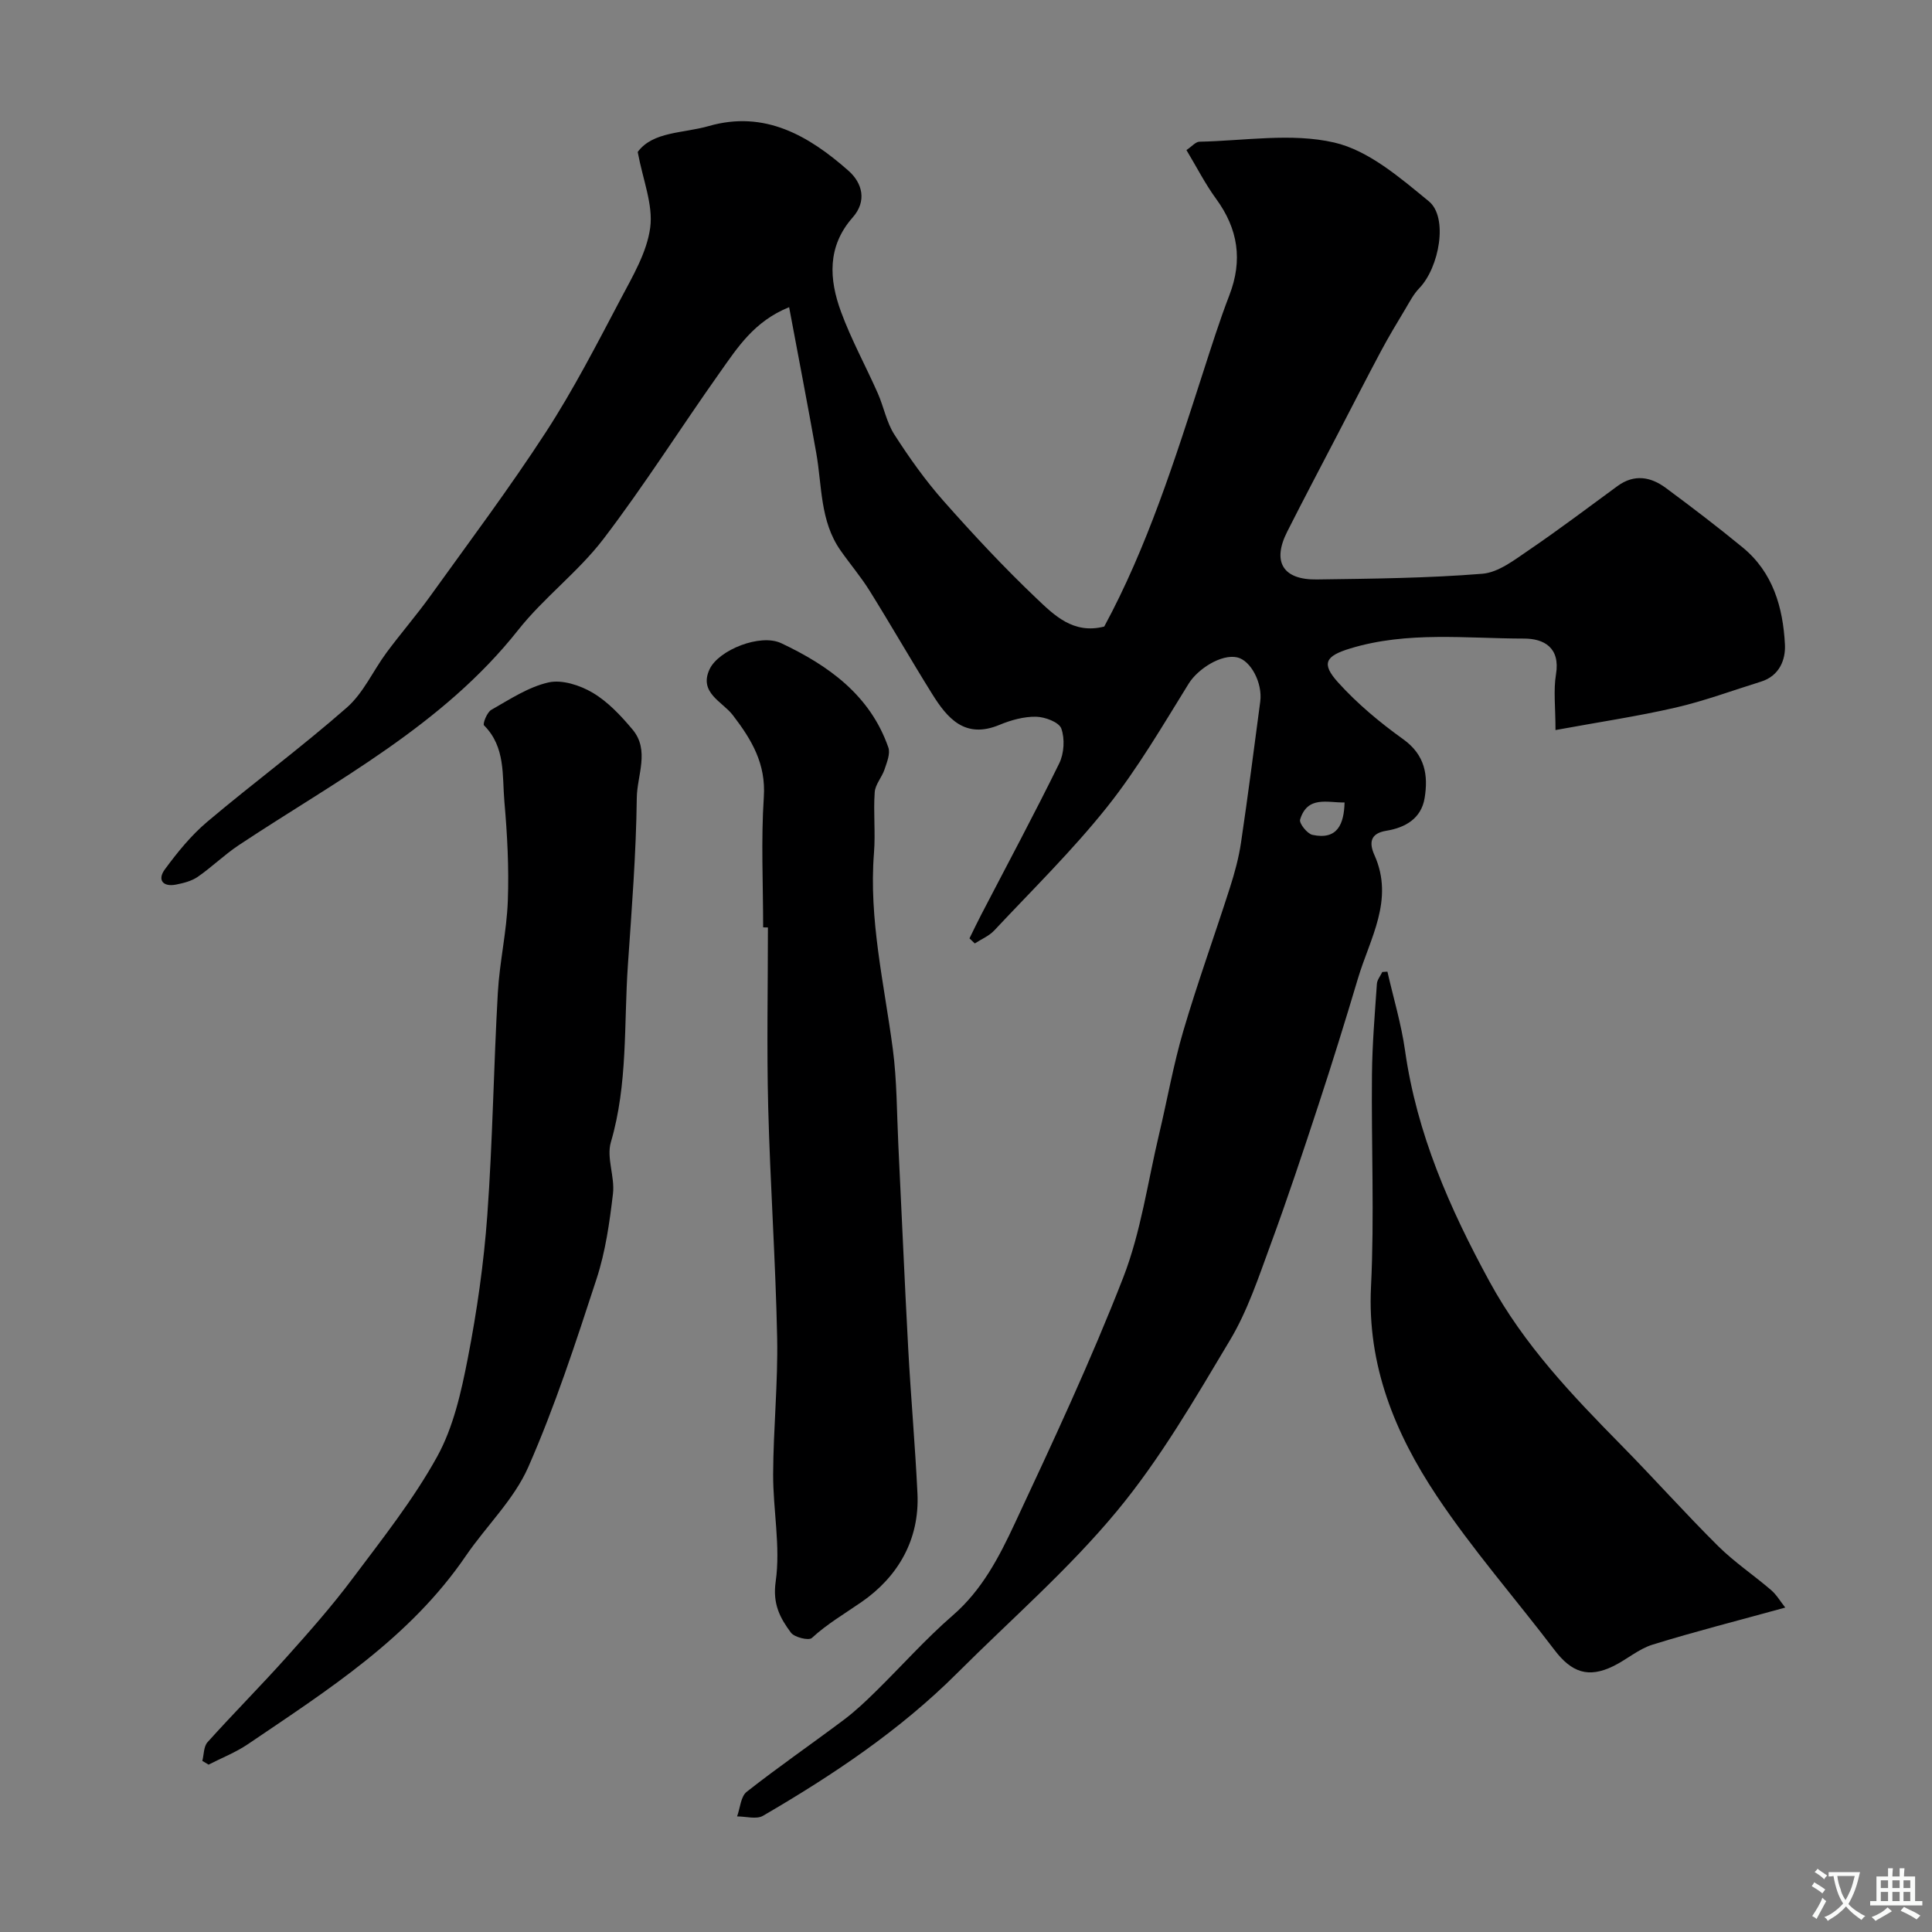 <svg enable-background="new 0 0 400 400" viewBox="0 0 400 400" xmlns="http://www.w3.org/2000/svg"><rect x="0" y="0" width="400" height="400" fill="#808080" stroke="none"/><g fill="#000001"><path d="m200.72 194.28c.81-1.65 1.6-3.31 2.45-4.94 5.41-10.42 10.97-20.77 16.14-31.31 1-2.05 1.18-5.09.42-7.2-.48-1.32-3.4-2.41-5.24-2.44-2.52-.04-5.2.7-7.57 1.69-7.12 2.96-10.77-1.33-13.95-6.44-4.4-7.06-8.54-14.29-12.94-21.35-1.81-2.9-4.05-5.53-6.01-8.33-4.27-6.08-3.81-13.35-5.03-20.21-1.75-9.89-3.67-19.75-5.61-30.15-7.25 2.92-10.7 8.38-14.33 13.5-8.11 11.44-15.61 23.34-24.11 34.48-5.2 6.81-12.34 12.13-17.66 18.86-15.6 19.72-37.49 31.05-57.81 44.52-2.99 1.98-5.58 4.54-8.53 6.58-1.26.87-2.92 1.29-4.47 1.6-2.77.55-3.92-.99-2.35-3.13 2.6-3.54 5.45-7.05 8.79-9.87 9.51-8.03 19.55-15.45 28.9-23.65 3.43-3.01 5.43-7.61 8.22-11.38 2.92-3.94 6.14-7.66 9.01-11.64 8.09-11.26 16.42-22.37 23.97-33.99 5.73-8.82 10.56-18.23 15.48-27.55 2.5-4.74 5.45-9.69 6.13-14.81.63-4.74-1.51-9.84-2.59-15.66 3.16-4.27 9.38-3.83 14.7-5.36 11.6-3.33 20.72 2 28.93 9.24 2.88 2.54 3.88 6.28.88 9.68-5.31 6.01-4.9 12.8-2.41 19.55 2.12 5.77 5.12 11.22 7.61 16.86 1.24 2.81 1.8 6.01 3.43 8.54 3.08 4.79 6.41 9.49 10.18 13.75 6.15 6.95 12.5 13.76 19.22 20.15 3.68 3.5 7.65 7.49 14.05 5.85 8.92-16.5 14.61-34.5 20.41-52.46 1.75-5.41 3.46-10.85 5.5-16.15 2.79-7.23 1.81-13.7-2.73-19.92-2.28-3.11-4.04-6.6-6.16-10.12 1.15-.77 1.91-1.72 2.69-1.73 9.34-.19 19.06-1.87 27.91.17 7.12 1.64 13.64 7.29 19.59 12.17 4.04 3.31 2.18 13.68-2 18.01-1.16 1.2-1.96 2.75-2.82 4.2-1.74 2.9-3.49 5.8-5.08 8.78-3.03 5.68-5.96 11.42-8.93 17.14-3.51 6.75-7.07 13.48-10.5 20.27-3.15 6.22-.91 9.99 6.12 9.89 11.43-.16 22.89-.26 34.28-1.18 3.37-.27 6.72-2.92 9.74-4.97 6.2-4.22 12.19-8.76 18.25-13.19 3.46-2.53 6.87-1.93 10.01.4 5.39 3.99 10.73 8.06 15.91 12.32 6.27 5.15 8.34 12.41 8.74 20.06.17 3.21-1.16 6.54-4.97 7.72-5.87 1.82-11.65 3.98-17.62 5.36-7.9 1.82-15.94 3.01-24.91 4.66 0-4.71-.45-8.21.1-11.53.93-5.56-2.52-7.41-6.6-7.41-12.02-.01-24.17-1.56-36.01 2.05-5.12 1.56-6.05 3.09-2.52 7.01 3.98 4.41 8.66 8.31 13.5 11.78 4.53 3.25 5.21 7.46 4.43 12.2-.7 4.23-4.03 6.12-7.93 6.75-3.47.56-3.53 2.64-2.46 5.03 4.16 9.28-.95 17.27-3.43 25.61-2.6 8.72-5.3 17.42-8.14 26.07-3.2 9.74-6.43 19.47-9.97 29.08-2.46 6.69-4.73 13.61-8.36 19.67-7.27 12.16-14.45 24.59-23.45 35.44-9.95 12.01-21.89 22.37-32.97 33.44-11.92 11.91-25.8 21.17-40.27 29.6-1.35.79-3.55.12-5.36.13.63-1.74.75-4.13 1.99-5.1 6.55-5.15 13.42-9.88 20.09-14.89 2.36-1.77 4.53-3.82 6.64-5.9 5.33-5.23 10.31-10.86 15.94-15.74 6.05-5.24 9.58-12.07 12.8-18.96 7.86-16.81 15.74-33.67 22.47-50.95 3.68-9.46 5.08-19.81 7.45-29.77 1.69-7.11 2.95-14.34 5.01-21.34 2.93-9.95 6.47-19.72 9.63-29.6.99-3.08 1.85-6.24 2.32-9.44 1.44-9.69 2.68-19.42 3.97-29.13.51-3.84-1.96-8.52-4.78-9.15-3.32-.73-8.16 2.42-10.03 5.43-5.37 8.66-10.54 17.55-16.86 25.5-7.19 9.03-15.5 17.18-23.41 25.62-1.07 1.14-2.67 1.8-4.02 2.68-.38-.37-.74-.71-1.1-1.05zm77.66-28.14c-3.44.09-7.69-1.49-9.21 3.55-.23.77 1.48 2.93 2.56 3.16 5.2 1.12 6.53-2.27 6.65-6.71z"/><path d="m158 192c0-9-.45-18.03.14-26.98.46-6.92-2.52-11.87-6.42-16.96-2.14-2.8-7.14-4.64-4.78-9.56 1.88-3.92 10.46-7.39 14.81-5.33 9.75 4.6 18.4 10.75 22.17 21.58.45 1.28-.3 3.09-.79 4.56-.54 1.62-1.92 3.1-2.03 4.71-.3 4.16.18 8.38-.15 12.54-1.1 13.8 2.12 27.14 3.9 40.65.86 6.53.82 13.19 1.14 19.79.69 14.03 1.28 28.07 2.04 42.1.54 10.04 1.44 20.06 1.92 30.11.46 9.61-4.08 17.27-11.55 22.45-3.5 2.43-7.14 4.54-10.32 7.47-.63.58-3.6-.13-4.33-1.11-2.25-3.04-3.82-5.92-3.15-10.6 1.03-7.23-.56-14.79-.53-22.21.04-9.43 1.02-18.88.83-28.3-.32-15.87-1.44-31.73-1.85-47.6-.32-12.42-.06-24.86-.06-37.29-.33-.01-.66-.02-.99-.02z"/><path d="m41.89 364.57c.34-1.31.27-2.97 1.07-3.86 5.36-5.96 11.02-11.65 16.37-17.62 4.71-5.26 9.4-10.57 13.62-16.21 6.15-8.21 12.6-16.34 17.54-25.27 3.38-6.11 5-13.41 6.36-20.38 1.9-9.77 3.32-19.7 4.04-29.62 1.11-15.33 1.31-30.72 2.18-46.07.36-6.37 1.84-12.69 2.07-19.06.25-6.81-.11-13.68-.71-20.49-.48-5.43.28-11.32-4.22-15.81-.31-.31.62-2.71 1.5-3.21 3.82-2.17 7.67-4.73 11.85-5.68 2.79-.63 6.52.58 9.14 2.13 3.16 1.87 5.85 4.75 8.25 7.61 3.63 4.32.94 9.48.89 14.16-.14 11.53-1.05 23.06-1.84 34.58-.85 12.26.02 24.65-3.53 36.72-.94 3.22.85 7.15.44 10.64-.7 5.95-1.55 12.01-3.41 17.68-4.29 13.13-8.58 26.32-14.13 38.94-2.95 6.71-8.68 12.17-12.91 18.36-11.6 17.01-28.57 27.77-45.13 39-2.52 1.71-5.42 2.84-8.15 4.24-.45-.26-.87-.52-1.29-.78z"/><path d="m287.25 201.17c1.24 5.44 2.87 10.83 3.65 16.34 2.44 17.21 9.19 32.58 17.47 47.79 7.19 13.2 17.13 23.57 27.38 33.99 6.74 6.85 13.15 14.04 19.97 20.81 3.36 3.33 7.36 6.01 10.97 9.11 1.13.97 1.92 2.35 2.93 3.62-9.79 2.7-18.71 4.96-27.49 7.68-2.89.9-5.36 3.11-8.14 4.46-5.13 2.5-8.61 1.31-12.15-3.36-8.12-10.68-17.02-20.83-24.43-31.97-8.58-12.9-14.36-26.94-13.56-43.2.72-14.62.05-29.31.2-43.96.06-6.27.59-12.53 1.02-18.79.06-.84.73-1.63 1.12-2.45.35-.02.7-.04 1.06-.07z"/></g><path d="m377.9 391.2c-.2.3-.4.5-.6.8-.7-.6-1.4-1-2.2-1.5.2-.3.4-.5.5-.8.6.4 1.4.8 2.3 1.5zm-1.8 6.1c-.2-.2-.5-.4-.9-.6.4-.6.8-1.2 1.2-1.9s.7-1.3.9-1.9c.3.3.5.5.8.7-.7 1.3-1.4 2.6-2 3.7zm2.2-9c-.3.3-.5.5-.6.8-.6-.6-1.3-1.1-2-1.5.3-.3.5-.5.6-.7.6.5 1.3.9 2 1.4zm.3.2v-.9h2 4.5c-.3 1.3-.6 2.5-1 3.6s-.9 2.1-1.4 3c.4.5 1 1 1.6 1.4s1.2.8 1.9 1.1c-.3.2-.5.4-.8.8-.4-.3-1-.7-1.6-1.2s-1.2-1.1-1.6-1.6c-.5.6-1.1 1.1-1.7 1.6s-1.4.9-2.1 1.4c-.1-.3-.3-.5-.7-.8.6-.2 1.2-.5 1.9-1s1.4-1.1 2-1.8c-.5-.8-.9-1.6-1.2-2.5s-.6-2-.8-3.2c-.4.1-.7.1-1 .1zm2.5 2.7c.2 1 .7 1.7 1 2.2.3-.5.6-1.1 1-2s.6-1.9.9-3h-3.2-.4c.1.9.3 1.8.7 2.8z" fill="#fafbfa"/><path d="m396.5 388.5v1.5 3.6h1.5v.9c-.4 0-1 0-1.7 0h-7.9c-.5 0-.9 0-1.2 0v-.9h1.3v-3.5c0-.7 0-1.2 0-1.6h2.4c0-.8 0-1.4 0-1.7h1c0 .3-.1.8-.1 1.7h1.5c0-.8 0-1.4 0-1.7h1c0 .3-.1.9-.1 1.7zm-8.2 9.2c-.2-.3-.5-.5-.8-.8.8-.3 1.4-.6 1.9-.9s1-.7 1.4-1.1c.3.3.6.5.9.8-1.6 1-2.8 1.6-3.4 2zm2.6-6.8v-1.6h-1.5v1.6zm0 2.7v-1.9h-1.5v1.9zm2.4-2.7v-1.6h-1.5v1.6zm0 2.7v-1.9h-1.5v1.9zm.2 2 .7-.8c.4.2.9.5 1.6.8s1.3.7 1.8 1c-.3.3-.5.5-.8.8-.4-.3-1.5-1-3.3-1.8zm2-4.7v-1.6h-1.4v1.6zm0 2.7v-1.9h-1.4v1.9z" fill="#fafbfa"/></svg>